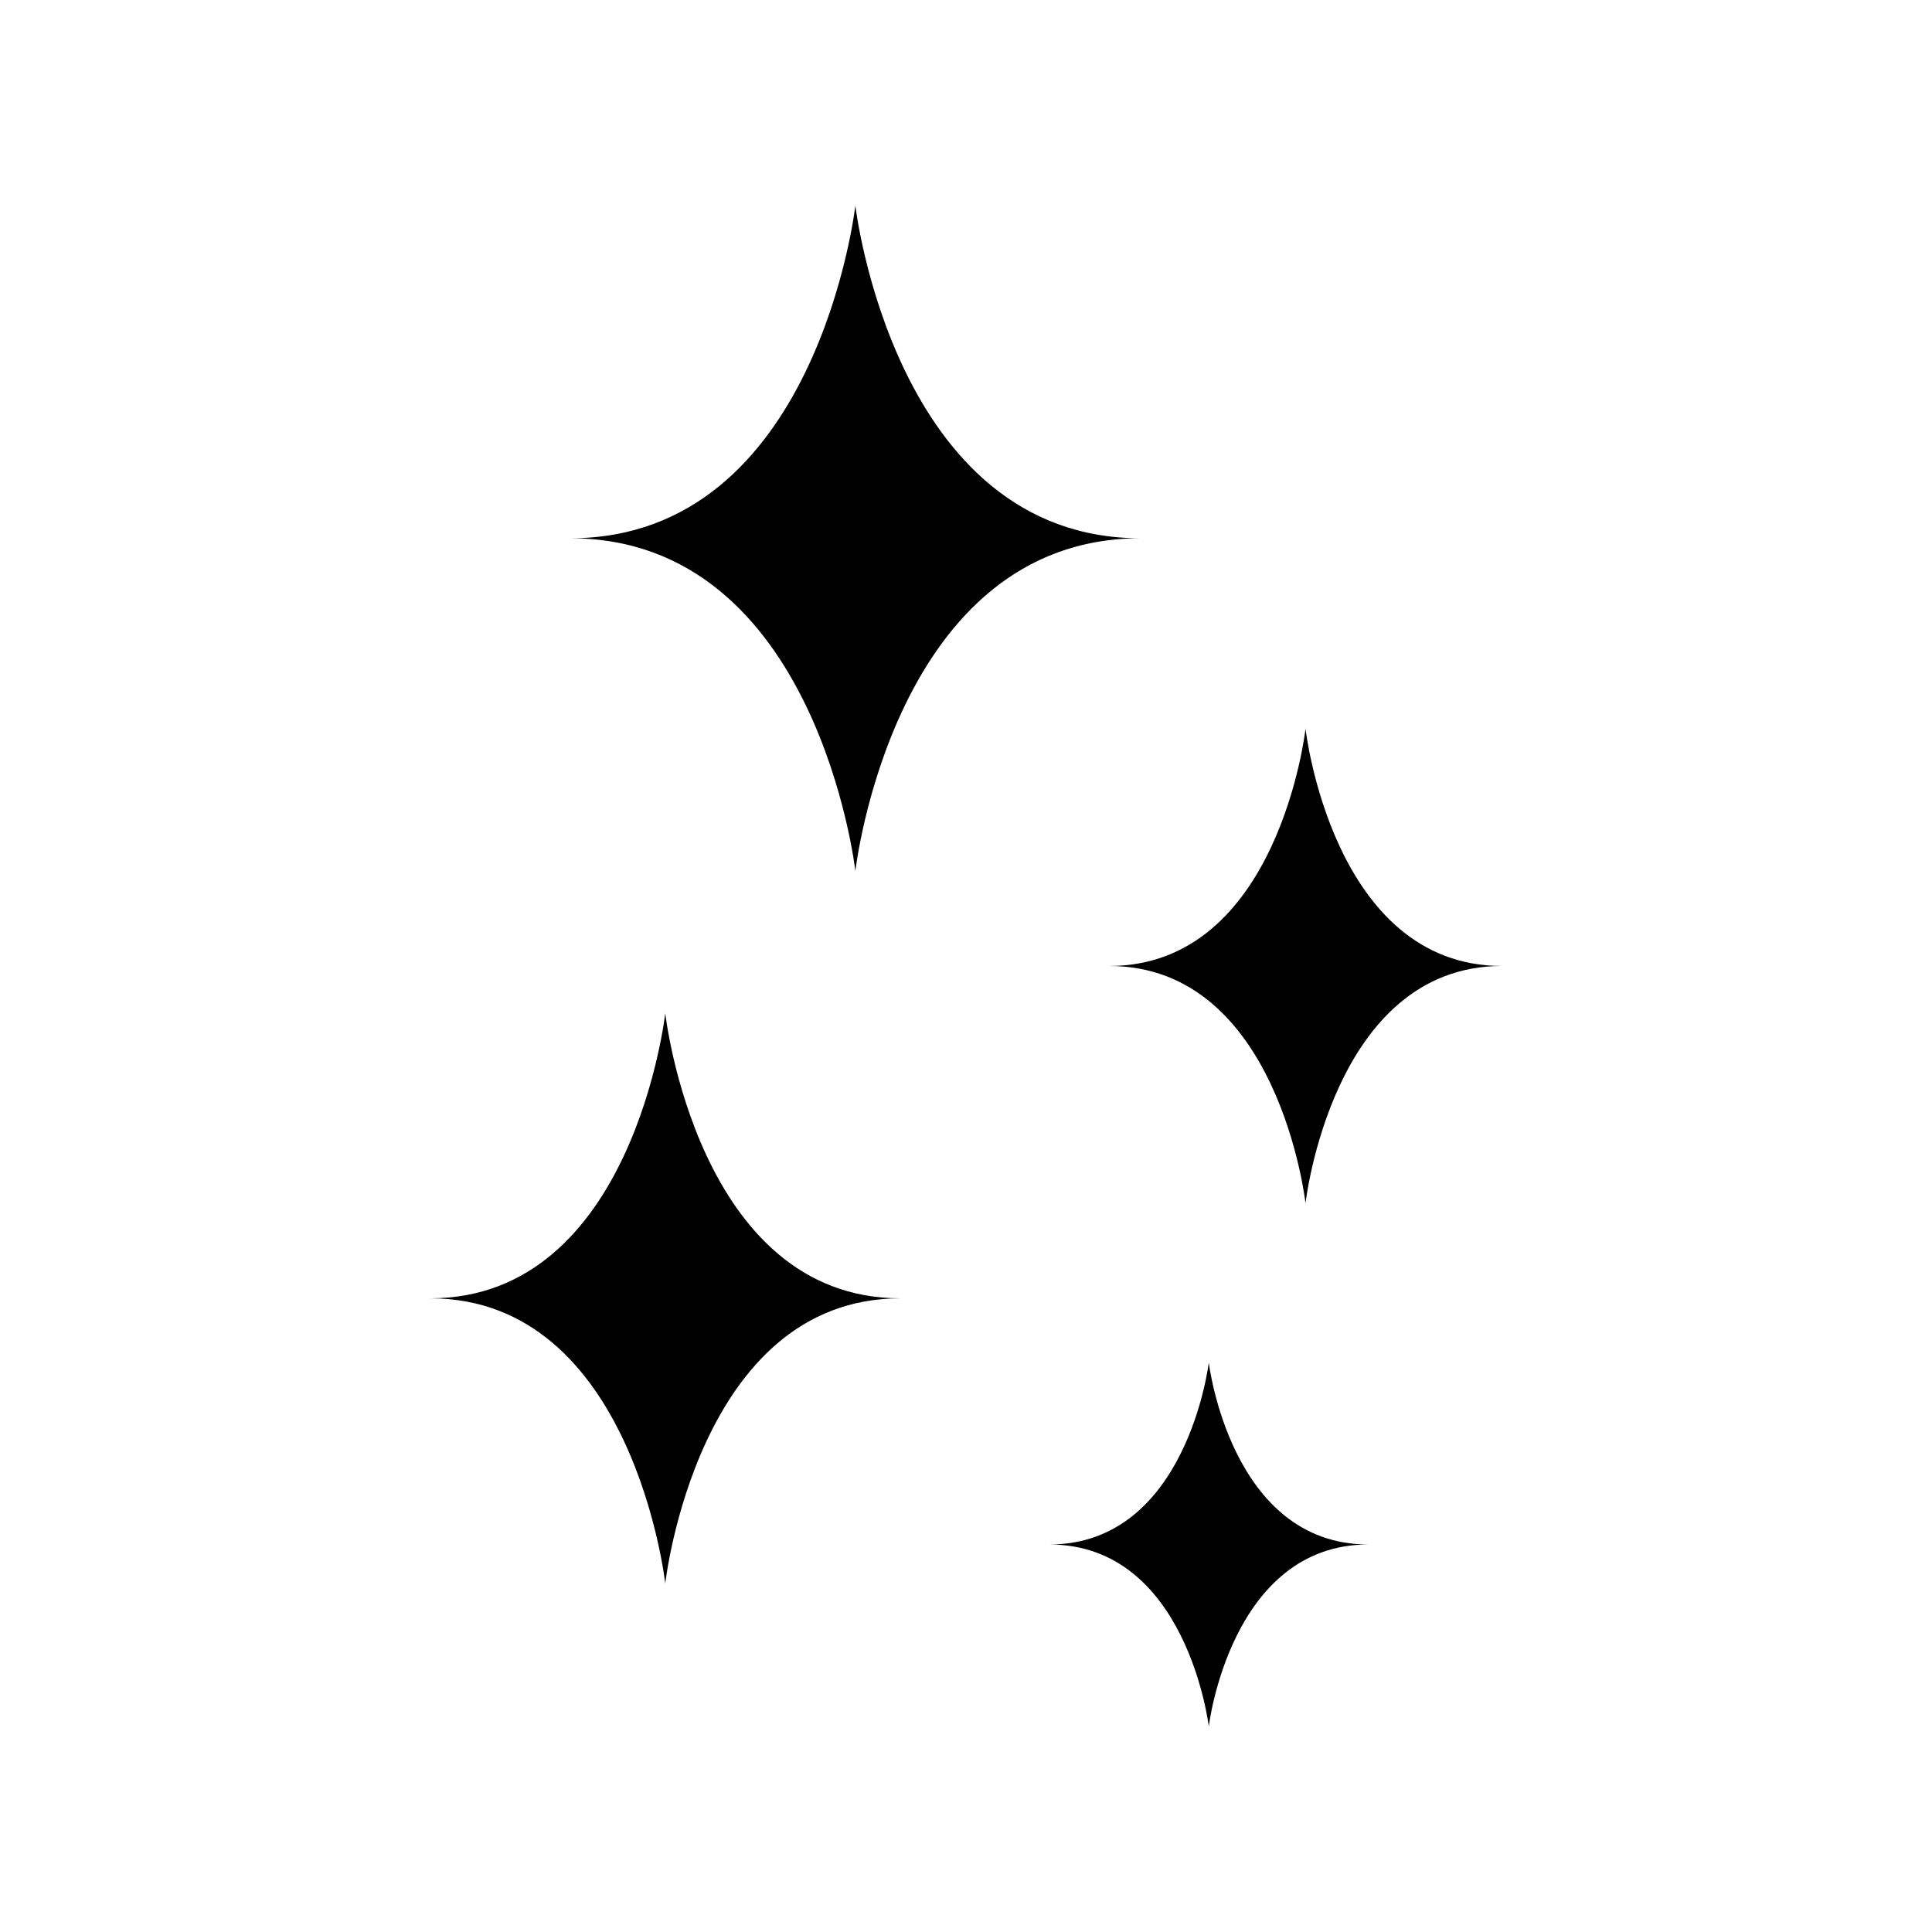 <?xml version="1.0" encoding="UTF-8"?>
<!-- The Best Svg Icon site in the world: iconSvg.co, Visit us! https://iconsvg.co -->
<svg fill="#000000" width="800px" height="800px" version="1.1" viewBox="144 144 512 512" xmlns="http://www.w3.org/2000/svg">
 <g>
  <path d="m370.68 198.48s-10.078 88.168-75.57 88.168c65.496 0 75.57 88.168 75.57 88.168s10.078-88.168 75.57-88.168c-65.293-0.004-75.57-88.168-75.57-88.168z"/>
  <path d="m489.98 337.12s-7.055 62.875-52.047 62.875c44.988 0 52.043 62.875 52.043 62.875 0.004 0 7.106-62.875 52.047-62.875-44.941 0-52.043-62.875-52.043-62.875z"/>
  <path d="m320.3 563.64s8.465-75.57 62.32-75.57c-53.855 0-62.32-75.57-62.32-75.57s-8.465 75.57-62.32 75.57c53.855-0.004 62.32 75.57 62.32 75.57z"/>
  <path d="m464.34 601.52s5.742-48.215 42.27-48.215c-36.527 0-42.27-48.215-42.27-48.215s-5.742 48.215-42.27 48.215c36.523 0 42.27 48.215 42.27 48.215z"/>
 </g>
</svg>